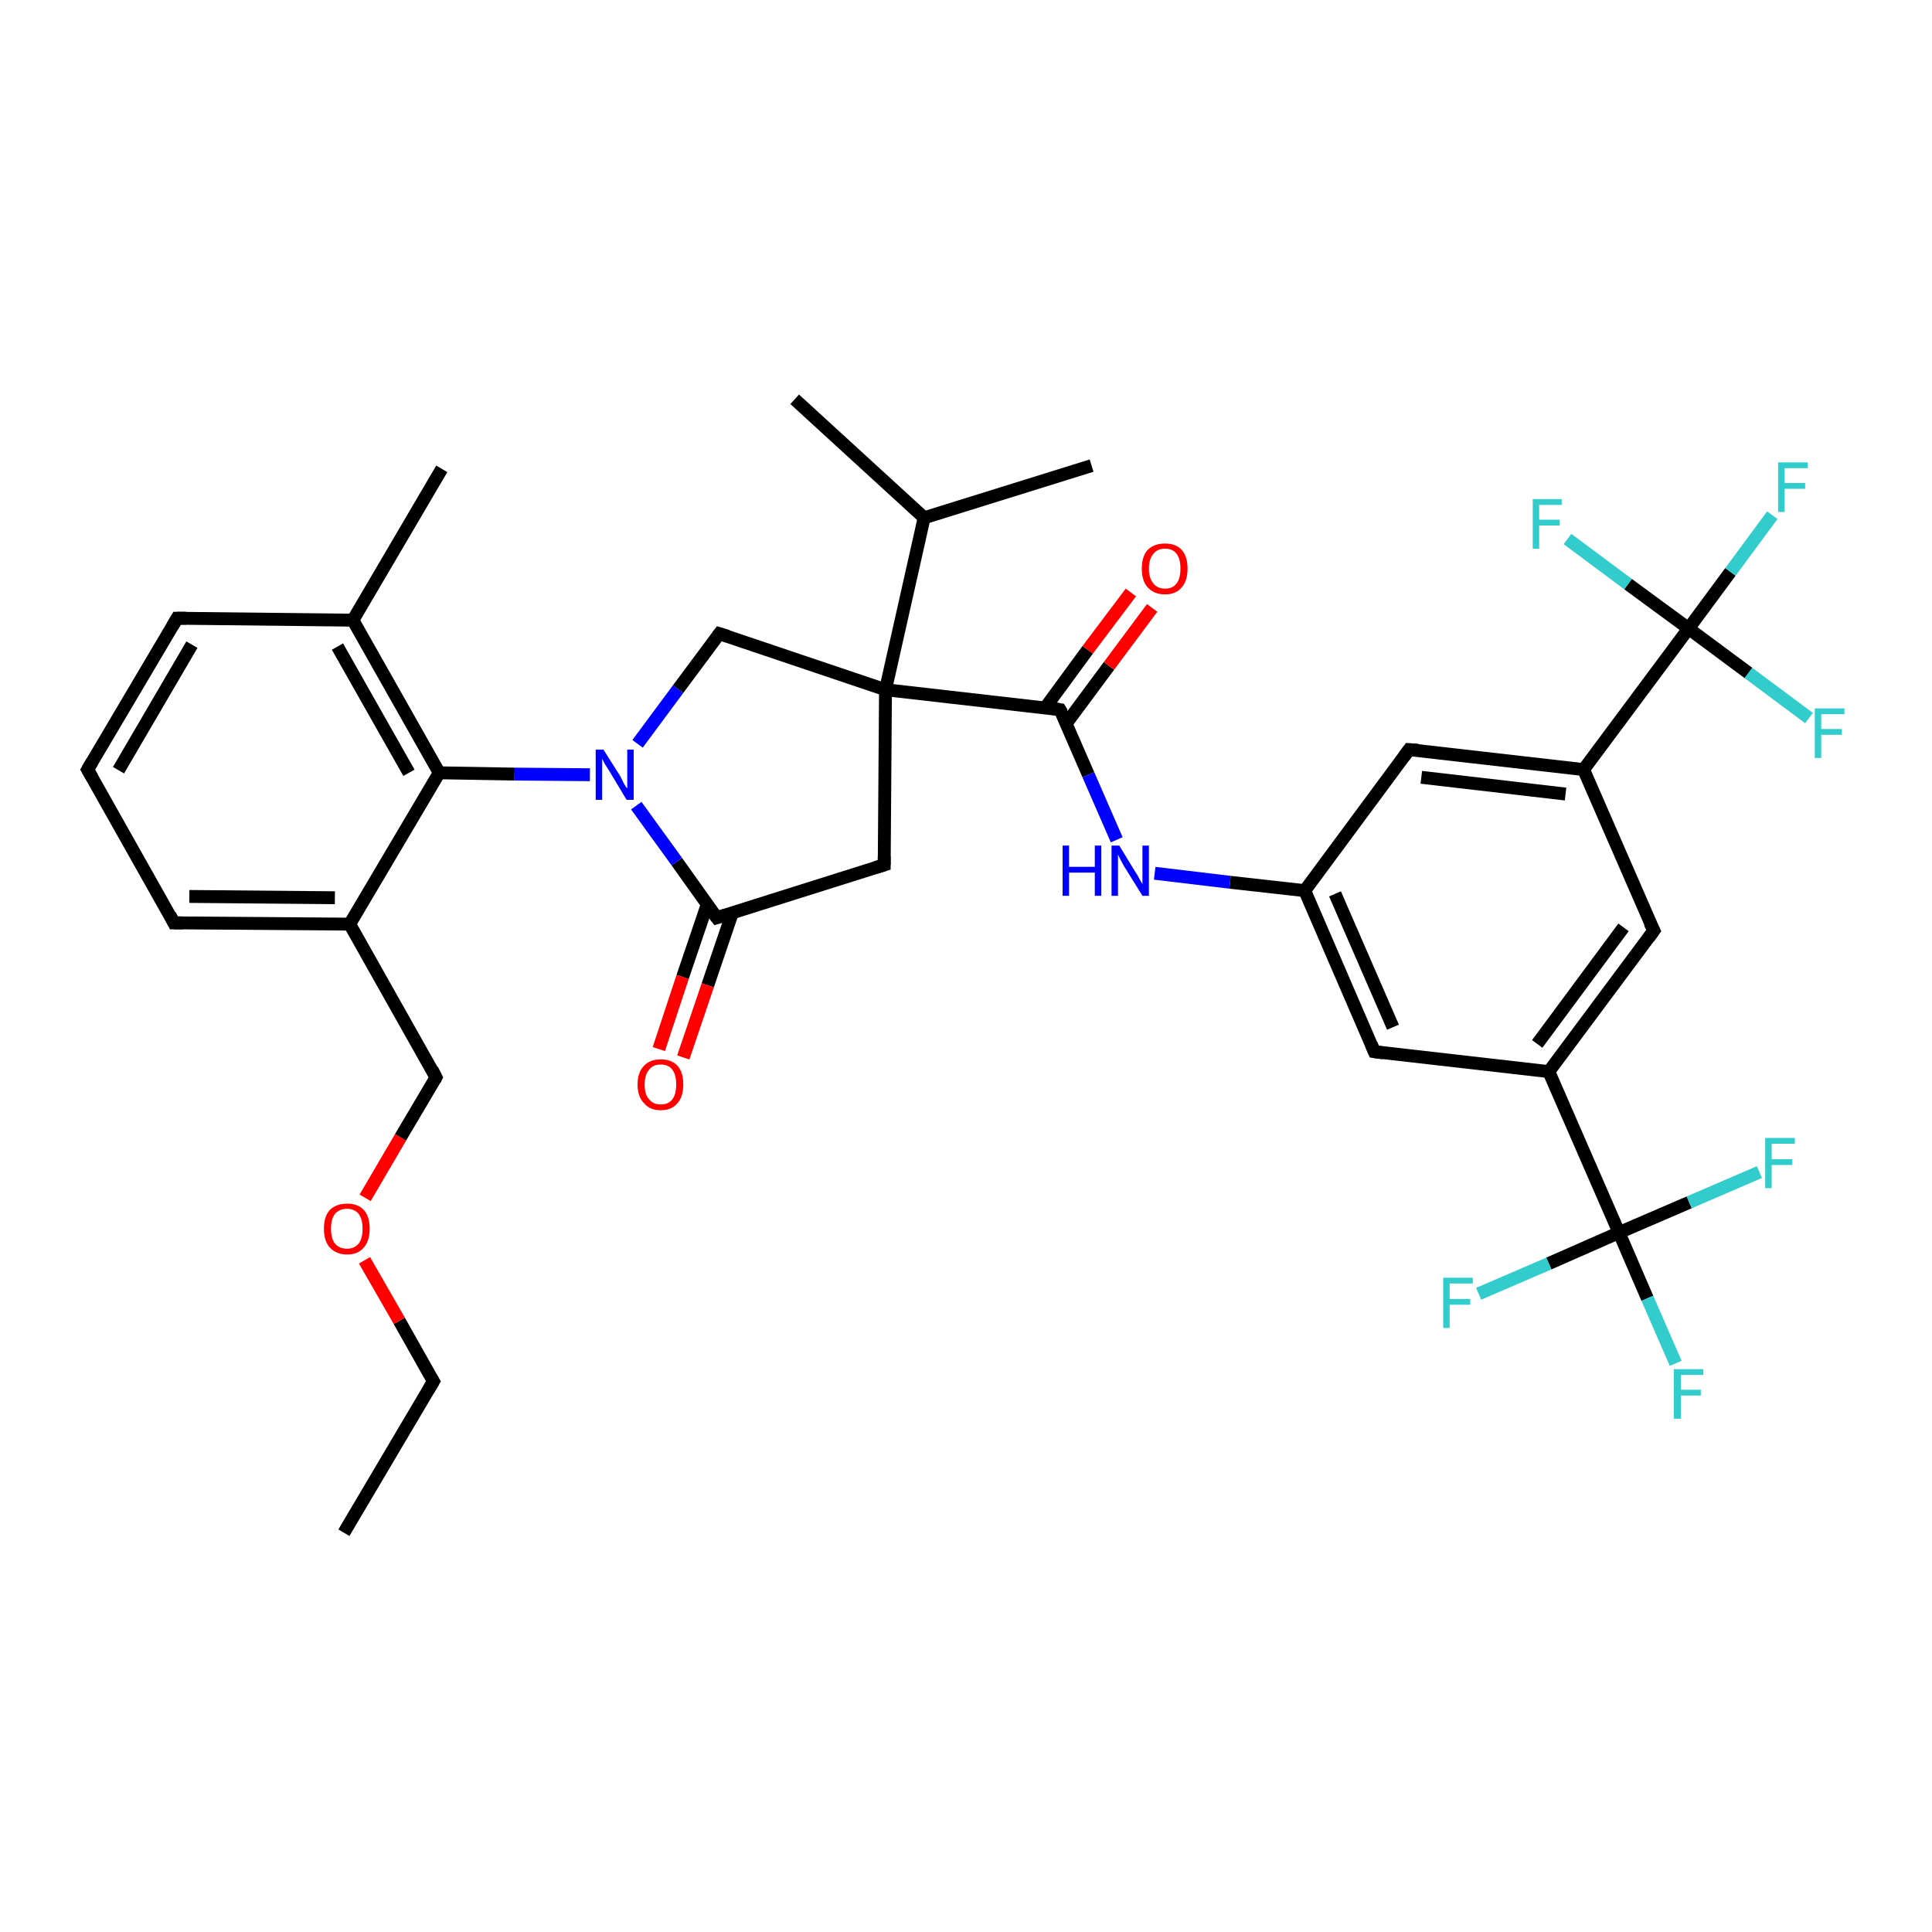 <?xml version='1.0' encoding='iso-8859-1'?>
<svg version='1.1' baseProfile='full'
              xmlns='http://www.w3.org/2000/svg'
                      xmlns:rdkit='http://www.rdkit.org/xml'
                      xmlns:xlink='http://www.w3.org/1999/xlink'
                  xml:space='preserve'
width='300px' height='300px' viewBox='0 0 300 300'>
<!-- END OF HEADER -->
<rect style='opacity:1.0;fill:#FFFFFF;stroke:none' width='300.0' height='300.0' x='0.0' y='0.0'> </rect>
<path class='bond-0 atom-0 atom-1' d='M 53.4,238.0 L 67.3,214.5' style='fill:none;fill-rule:evenodd;stroke:#000000;stroke-width:2.0px;stroke-linecap:butt;stroke-linejoin:miter;stroke-opacity:1' />
<path class='bond-1 atom-1 atom-2' d='M 67.3,214.5 L 62.0,205.1' style='fill:none;fill-rule:evenodd;stroke:#000000;stroke-width:2.0px;stroke-linecap:butt;stroke-linejoin:miter;stroke-opacity:1' />
<path class='bond-1 atom-1 atom-2' d='M 62.0,205.1 L 56.6,195.7' style='fill:none;fill-rule:evenodd;stroke:#FF0000;stroke-width:2.0px;stroke-linecap:butt;stroke-linejoin:miter;stroke-opacity:1' />
<path class='bond-2 atom-2 atom-3' d='M 56.7,186.0 L 62.2,176.6' style='fill:none;fill-rule:evenodd;stroke:#FF0000;stroke-width:2.0px;stroke-linecap:butt;stroke-linejoin:miter;stroke-opacity:1' />
<path class='bond-2 atom-2 atom-3' d='M 62.2,176.6 L 67.7,167.3' style='fill:none;fill-rule:evenodd;stroke:#000000;stroke-width:2.0px;stroke-linecap:butt;stroke-linejoin:miter;stroke-opacity:1' />
<path class='bond-3 atom-3 atom-4' d='M 67.7,167.3 L 54.3,143.5' style='fill:none;fill-rule:evenodd;stroke:#000000;stroke-width:2.0px;stroke-linecap:butt;stroke-linejoin:miter;stroke-opacity:1' />
<path class='bond-4 atom-4 atom-5' d='M 54.3,143.5 L 27.0,143.3' style='fill:none;fill-rule:evenodd;stroke:#000000;stroke-width:2.0px;stroke-linecap:butt;stroke-linejoin:miter;stroke-opacity:1' />
<path class='bond-4 atom-4 atom-5' d='M 52.0,139.4 L 29.4,139.2' style='fill:none;fill-rule:evenodd;stroke:#000000;stroke-width:2.0px;stroke-linecap:butt;stroke-linejoin:miter;stroke-opacity:1' />
<path class='bond-5 atom-5 atom-6' d='M 27.0,143.3 L 13.6,119.5' style='fill:none;fill-rule:evenodd;stroke:#000000;stroke-width:2.0px;stroke-linecap:butt;stroke-linejoin:miter;stroke-opacity:1' />
<path class='bond-6 atom-6 atom-7' d='M 13.6,119.5 L 27.5,96.0' style='fill:none;fill-rule:evenodd;stroke:#000000;stroke-width:2.0px;stroke-linecap:butt;stroke-linejoin:miter;stroke-opacity:1' />
<path class='bond-6 atom-6 atom-7' d='M 18.4,119.6 L 29.8,100.1' style='fill:none;fill-rule:evenodd;stroke:#000000;stroke-width:2.0px;stroke-linecap:butt;stroke-linejoin:miter;stroke-opacity:1' />
<path class='bond-7 atom-7 atom-8' d='M 27.5,96.0 L 54.8,96.3' style='fill:none;fill-rule:evenodd;stroke:#000000;stroke-width:2.0px;stroke-linecap:butt;stroke-linejoin:miter;stroke-opacity:1' />
<path class='bond-8 atom-8 atom-9' d='M 54.8,96.3 L 68.6,72.8' style='fill:none;fill-rule:evenodd;stroke:#000000;stroke-width:2.0px;stroke-linecap:butt;stroke-linejoin:miter;stroke-opacity:1' />
<path class='bond-9 atom-8 atom-10' d='M 54.8,96.3 L 68.2,120.0' style='fill:none;fill-rule:evenodd;stroke:#000000;stroke-width:2.0px;stroke-linecap:butt;stroke-linejoin:miter;stroke-opacity:1' />
<path class='bond-9 atom-8 atom-10' d='M 52.4,100.4 L 63.5,120.0' style='fill:none;fill-rule:evenodd;stroke:#000000;stroke-width:2.0px;stroke-linecap:butt;stroke-linejoin:miter;stroke-opacity:1' />
<path class='bond-10 atom-10 atom-11' d='M 68.2,120.0 L 79.9,120.2' style='fill:none;fill-rule:evenodd;stroke:#000000;stroke-width:2.0px;stroke-linecap:butt;stroke-linejoin:miter;stroke-opacity:1' />
<path class='bond-10 atom-10 atom-11' d='M 79.9,120.2 L 91.6,120.3' style='fill:none;fill-rule:evenodd;stroke:#0000FF;stroke-width:2.0px;stroke-linecap:butt;stroke-linejoin:miter;stroke-opacity:1' />
<path class='bond-11 atom-11 atom-12' d='M 99.0,115.5 L 105.3,107.0' style='fill:none;fill-rule:evenodd;stroke:#0000FF;stroke-width:2.0px;stroke-linecap:butt;stroke-linejoin:miter;stroke-opacity:1' />
<path class='bond-11 atom-11 atom-12' d='M 105.3,107.0 L 111.7,98.4' style='fill:none;fill-rule:evenodd;stroke:#000000;stroke-width:2.0px;stroke-linecap:butt;stroke-linejoin:miter;stroke-opacity:1' />
<path class='bond-12 atom-12 atom-13' d='M 111.7,98.4 L 137.5,107.1' style='fill:none;fill-rule:evenodd;stroke:#000000;stroke-width:2.0px;stroke-linecap:butt;stroke-linejoin:miter;stroke-opacity:1' />
<path class='bond-13 atom-13 atom-14' d='M 137.5,107.1 L 164.6,110.2' style='fill:none;fill-rule:evenodd;stroke:#000000;stroke-width:2.0px;stroke-linecap:butt;stroke-linejoin:miter;stroke-opacity:1' />
<path class='bond-14 atom-14 atom-15' d='M 165.6,112.3 L 172.2,103.4' style='fill:none;fill-rule:evenodd;stroke:#000000;stroke-width:2.0px;stroke-linecap:butt;stroke-linejoin:miter;stroke-opacity:1' />
<path class='bond-14 atom-14 atom-15' d='M 172.2,103.4 L 178.9,94.4' style='fill:none;fill-rule:evenodd;stroke:#FF0000;stroke-width:2.0px;stroke-linecap:butt;stroke-linejoin:miter;stroke-opacity:1' />
<path class='bond-14 atom-14 atom-15' d='M 162.3,109.9 L 168.9,100.9' style='fill:none;fill-rule:evenodd;stroke:#000000;stroke-width:2.0px;stroke-linecap:butt;stroke-linejoin:miter;stroke-opacity:1' />
<path class='bond-14 atom-14 atom-15' d='M 168.9,100.9 L 175.6,92.0' style='fill:none;fill-rule:evenodd;stroke:#FF0000;stroke-width:2.0px;stroke-linecap:butt;stroke-linejoin:miter;stroke-opacity:1' />
<path class='bond-15 atom-14 atom-16' d='M 164.6,110.2 L 169.0,120.3' style='fill:none;fill-rule:evenodd;stroke:#000000;stroke-width:2.0px;stroke-linecap:butt;stroke-linejoin:miter;stroke-opacity:1' />
<path class='bond-15 atom-14 atom-16' d='M 169.0,120.3 L 173.4,130.4' style='fill:none;fill-rule:evenodd;stroke:#0000FF;stroke-width:2.0px;stroke-linecap:butt;stroke-linejoin:miter;stroke-opacity:1' />
<path class='bond-16 atom-16 atom-17' d='M 179.3,135.6 L 191.0,137.0' style='fill:none;fill-rule:evenodd;stroke:#0000FF;stroke-width:2.0px;stroke-linecap:butt;stroke-linejoin:miter;stroke-opacity:1' />
<path class='bond-16 atom-16 atom-17' d='M 191.0,137.0 L 202.6,138.3' style='fill:none;fill-rule:evenodd;stroke:#000000;stroke-width:2.0px;stroke-linecap:butt;stroke-linejoin:miter;stroke-opacity:1' />
<path class='bond-17 atom-17 atom-18' d='M 202.6,138.3 L 213.4,163.3' style='fill:none;fill-rule:evenodd;stroke:#000000;stroke-width:2.0px;stroke-linecap:butt;stroke-linejoin:miter;stroke-opacity:1' />
<path class='bond-17 atom-17 atom-18' d='M 207.3,138.8 L 216.3,159.5' style='fill:none;fill-rule:evenodd;stroke:#000000;stroke-width:2.0px;stroke-linecap:butt;stroke-linejoin:miter;stroke-opacity:1' />
<path class='bond-18 atom-18 atom-19' d='M 213.4,163.3 L 240.5,166.4' style='fill:none;fill-rule:evenodd;stroke:#000000;stroke-width:2.0px;stroke-linecap:butt;stroke-linejoin:miter;stroke-opacity:1' />
<path class='bond-19 atom-19 atom-20' d='M 240.5,166.4 L 251.4,191.4' style='fill:none;fill-rule:evenodd;stroke:#000000;stroke-width:2.0px;stroke-linecap:butt;stroke-linejoin:miter;stroke-opacity:1' />
<path class='bond-20 atom-20 atom-21' d='M 251.4,191.4 L 255.8,201.6' style='fill:none;fill-rule:evenodd;stroke:#000000;stroke-width:2.0px;stroke-linecap:butt;stroke-linejoin:miter;stroke-opacity:1' />
<path class='bond-20 atom-20 atom-21' d='M 255.8,201.6 L 260.2,211.7' style='fill:none;fill-rule:evenodd;stroke:#33CCCC;stroke-width:2.0px;stroke-linecap:butt;stroke-linejoin:miter;stroke-opacity:1' />
<path class='bond-21 atom-20 atom-22' d='M 251.4,191.4 L 240.5,196.2' style='fill:none;fill-rule:evenodd;stroke:#000000;stroke-width:2.0px;stroke-linecap:butt;stroke-linejoin:miter;stroke-opacity:1' />
<path class='bond-21 atom-20 atom-22' d='M 240.5,196.2 L 229.6,200.9' style='fill:none;fill-rule:evenodd;stroke:#33CCCC;stroke-width:2.0px;stroke-linecap:butt;stroke-linejoin:miter;stroke-opacity:1' />
<path class='bond-22 atom-20 atom-23' d='M 251.4,191.4 L 262.3,186.7' style='fill:none;fill-rule:evenodd;stroke:#000000;stroke-width:2.0px;stroke-linecap:butt;stroke-linejoin:miter;stroke-opacity:1' />
<path class='bond-22 atom-20 atom-23' d='M 262.3,186.7 L 273.2,182.0' style='fill:none;fill-rule:evenodd;stroke:#33CCCC;stroke-width:2.0px;stroke-linecap:butt;stroke-linejoin:miter;stroke-opacity:1' />
<path class='bond-23 atom-19 atom-24' d='M 240.5,166.4 L 256.8,144.5' style='fill:none;fill-rule:evenodd;stroke:#000000;stroke-width:2.0px;stroke-linecap:butt;stroke-linejoin:miter;stroke-opacity:1' />
<path class='bond-23 atom-19 atom-24' d='M 238.7,162.1 L 252.1,144.0' style='fill:none;fill-rule:evenodd;stroke:#000000;stroke-width:2.0px;stroke-linecap:butt;stroke-linejoin:miter;stroke-opacity:1' />
<path class='bond-24 atom-24 atom-25' d='M 256.8,144.5 L 245.9,119.5' style='fill:none;fill-rule:evenodd;stroke:#000000;stroke-width:2.0px;stroke-linecap:butt;stroke-linejoin:miter;stroke-opacity:1' />
<path class='bond-25 atom-25 atom-26' d='M 245.9,119.5 L 262.2,97.6' style='fill:none;fill-rule:evenodd;stroke:#000000;stroke-width:2.0px;stroke-linecap:butt;stroke-linejoin:miter;stroke-opacity:1' />
<path class='bond-26 atom-26 atom-27' d='M 262.2,97.6 L 268.7,88.8' style='fill:none;fill-rule:evenodd;stroke:#000000;stroke-width:2.0px;stroke-linecap:butt;stroke-linejoin:miter;stroke-opacity:1' />
<path class='bond-26 atom-26 atom-27' d='M 268.7,88.8 L 275.2,80.0' style='fill:none;fill-rule:evenodd;stroke:#33CCCC;stroke-width:2.0px;stroke-linecap:butt;stroke-linejoin:miter;stroke-opacity:1' />
<path class='bond-27 atom-26 atom-28' d='M 262.2,97.6 L 271.5,104.5' style='fill:none;fill-rule:evenodd;stroke:#000000;stroke-width:2.0px;stroke-linecap:butt;stroke-linejoin:miter;stroke-opacity:1' />
<path class='bond-27 atom-26 atom-28' d='M 271.5,104.5 L 280.9,111.5' style='fill:none;fill-rule:evenodd;stroke:#33CCCC;stroke-width:2.0px;stroke-linecap:butt;stroke-linejoin:miter;stroke-opacity:1' />
<path class='bond-28 atom-26 atom-29' d='M 262.2,97.6 L 252.8,90.7' style='fill:none;fill-rule:evenodd;stroke:#000000;stroke-width:2.0px;stroke-linecap:butt;stroke-linejoin:miter;stroke-opacity:1' />
<path class='bond-28 atom-26 atom-29' d='M 252.8,90.7 L 243.4,83.7' style='fill:none;fill-rule:evenodd;stroke:#33CCCC;stroke-width:2.0px;stroke-linecap:butt;stroke-linejoin:miter;stroke-opacity:1' />
<path class='bond-29 atom-25 atom-30' d='M 245.9,119.5 L 218.8,116.4' style='fill:none;fill-rule:evenodd;stroke:#000000;stroke-width:2.0px;stroke-linecap:butt;stroke-linejoin:miter;stroke-opacity:1' />
<path class='bond-29 atom-25 atom-30' d='M 243.1,123.3 L 220.7,120.7' style='fill:none;fill-rule:evenodd;stroke:#000000;stroke-width:2.0px;stroke-linecap:butt;stroke-linejoin:miter;stroke-opacity:1' />
<path class='bond-30 atom-13 atom-31' d='M 137.5,107.1 L 143.5,80.4' style='fill:none;fill-rule:evenodd;stroke:#000000;stroke-width:2.0px;stroke-linecap:butt;stroke-linejoin:miter;stroke-opacity:1' />
<path class='bond-31 atom-31 atom-32' d='M 143.5,80.4 L 169.5,72.3' style='fill:none;fill-rule:evenodd;stroke:#000000;stroke-width:2.0px;stroke-linecap:butt;stroke-linejoin:miter;stroke-opacity:1' />
<path class='bond-32 atom-31 atom-33' d='M 143.5,80.4 L 123.4,62.0' style='fill:none;fill-rule:evenodd;stroke:#000000;stroke-width:2.0px;stroke-linecap:butt;stroke-linejoin:miter;stroke-opacity:1' />
<path class='bond-33 atom-13 atom-34' d='M 137.5,107.1 L 137.3,134.3' style='fill:none;fill-rule:evenodd;stroke:#000000;stroke-width:2.0px;stroke-linecap:butt;stroke-linejoin:miter;stroke-opacity:1' />
<path class='bond-34 atom-34 atom-35' d='M 137.3,134.3 L 111.3,142.5' style='fill:none;fill-rule:evenodd;stroke:#000000;stroke-width:2.0px;stroke-linecap:butt;stroke-linejoin:miter;stroke-opacity:1' />
<path class='bond-35 atom-35 atom-36' d='M 109.8,140.5 L 106.0,151.7' style='fill:none;fill-rule:evenodd;stroke:#000000;stroke-width:2.0px;stroke-linecap:butt;stroke-linejoin:miter;stroke-opacity:1' />
<path class='bond-35 atom-35 atom-36' d='M 106.0,151.7 L 102.3,162.9' style='fill:none;fill-rule:evenodd;stroke:#FF0000;stroke-width:2.0px;stroke-linecap:butt;stroke-linejoin:miter;stroke-opacity:1' />
<path class='bond-35 atom-35 atom-36' d='M 113.7,141.8 L 109.9,153.0' style='fill:none;fill-rule:evenodd;stroke:#000000;stroke-width:2.0px;stroke-linecap:butt;stroke-linejoin:miter;stroke-opacity:1' />
<path class='bond-35 atom-35 atom-36' d='M 109.9,153.0 L 106.1,164.2' style='fill:none;fill-rule:evenodd;stroke:#FF0000;stroke-width:2.0px;stroke-linecap:butt;stroke-linejoin:miter;stroke-opacity:1' />
<path class='bond-36 atom-10 atom-4' d='M 68.2,120.0 L 54.3,143.5' style='fill:none;fill-rule:evenodd;stroke:#000000;stroke-width:2.0px;stroke-linecap:butt;stroke-linejoin:miter;stroke-opacity:1' />
<path class='bond-37 atom-35 atom-11' d='M 111.3,142.5 L 105.1,133.8' style='fill:none;fill-rule:evenodd;stroke:#000000;stroke-width:2.0px;stroke-linecap:butt;stroke-linejoin:miter;stroke-opacity:1' />
<path class='bond-37 atom-35 atom-11' d='M 105.1,133.8 L 98.8,125.1' style='fill:none;fill-rule:evenodd;stroke:#0000FF;stroke-width:2.0px;stroke-linecap:butt;stroke-linejoin:miter;stroke-opacity:1' />
<path class='bond-38 atom-30 atom-17' d='M 218.8,116.4 L 202.6,138.3' style='fill:none;fill-rule:evenodd;stroke:#000000;stroke-width:2.0px;stroke-linecap:butt;stroke-linejoin:miter;stroke-opacity:1' />
<path d='M 66.6,215.7 L 67.3,214.5 L 67.0,214.0' style='fill:none;stroke:#000000;stroke-width:2.0px;stroke-linecap:butt;stroke-linejoin:miter;stroke-opacity:1;' />
<path d='M 67.5,167.7 L 67.7,167.3 L 67.1,166.1' style='fill:none;stroke:#000000;stroke-width:2.0px;stroke-linecap:butt;stroke-linejoin:miter;stroke-opacity:1;' />
<path d='M 28.4,143.3 L 27.0,143.3 L 26.4,142.1' style='fill:none;stroke:#000000;stroke-width:2.0px;stroke-linecap:butt;stroke-linejoin:miter;stroke-opacity:1;' />
<path d='M 14.3,120.7 L 13.6,119.5 L 14.3,118.3' style='fill:none;stroke:#000000;stroke-width:2.0px;stroke-linecap:butt;stroke-linejoin:miter;stroke-opacity:1;' />
<path d='M 26.8,97.2 L 27.5,96.0 L 28.9,96.0' style='fill:none;stroke:#000000;stroke-width:2.0px;stroke-linecap:butt;stroke-linejoin:miter;stroke-opacity:1;' />
<path d='M 111.4,98.8 L 111.7,98.4 L 113.0,98.8' style='fill:none;stroke:#000000;stroke-width:2.0px;stroke-linecap:butt;stroke-linejoin:miter;stroke-opacity:1;' />
<path d='M 163.3,110.0 L 164.6,110.2 L 164.9,110.7' style='fill:none;stroke:#000000;stroke-width:2.0px;stroke-linecap:butt;stroke-linejoin:miter;stroke-opacity:1;' />
<path d='M 212.9,162.1 L 213.4,163.3 L 214.8,163.5' style='fill:none;stroke:#000000;stroke-width:2.0px;stroke-linecap:butt;stroke-linejoin:miter;stroke-opacity:1;' />
<path d='M 256.0,145.6 L 256.8,144.5 L 256.2,143.3' style='fill:none;stroke:#000000;stroke-width:2.0px;stroke-linecap:butt;stroke-linejoin:miter;stroke-opacity:1;' />
<path d='M 220.2,116.5 L 218.8,116.4 L 218.0,117.5' style='fill:none;stroke:#000000;stroke-width:2.0px;stroke-linecap:butt;stroke-linejoin:miter;stroke-opacity:1;' />
<path d='M 137.3,133.0 L 137.3,134.3 L 136.0,134.7' style='fill:none;stroke:#000000;stroke-width:2.0px;stroke-linecap:butt;stroke-linejoin:miter;stroke-opacity:1;' />
<path d='M 112.6,142.1 L 111.3,142.5 L 111.0,142.1' style='fill:none;stroke:#000000;stroke-width:2.0px;stroke-linecap:butt;stroke-linejoin:miter;stroke-opacity:1;' />
<path class='atom-2' d='M 50.3 190.8
Q 50.3 188.9, 51.2 187.9
Q 52.2 186.9, 53.9 186.9
Q 55.6 186.9, 56.5 187.9
Q 57.4 188.9, 57.4 190.8
Q 57.4 192.7, 56.5 193.7
Q 55.6 194.8, 53.9 194.8
Q 52.2 194.8, 51.2 193.7
Q 50.3 192.7, 50.3 190.8
M 53.9 193.9
Q 55.0 193.9, 55.7 193.1
Q 56.3 192.3, 56.3 190.8
Q 56.3 189.3, 55.7 188.5
Q 55.0 187.7, 53.9 187.7
Q 52.7 187.7, 52.0 188.5
Q 51.4 189.3, 51.4 190.8
Q 51.4 192.3, 52.0 193.1
Q 52.7 193.9, 53.9 193.9
' fill='#FF0000'/>
<path class='atom-11' d='M 93.7 116.4
L 96.3 120.5
Q 96.5 120.9, 96.9 121.7
Q 97.3 122.4, 97.4 122.4
L 97.4 116.4
L 98.4 116.4
L 98.4 124.2
L 97.3 124.2
L 94.6 119.7
Q 94.3 119.2, 93.9 118.6
Q 93.6 118.0, 93.5 117.8
L 93.5 124.2
L 92.5 124.2
L 92.5 116.4
L 93.7 116.4
' fill='#0000FF'/>
<path class='atom-15' d='M 177.3 88.3
Q 177.3 86.4, 178.2 85.4
Q 179.2 84.4, 180.9 84.4
Q 182.6 84.4, 183.5 85.4
Q 184.4 86.4, 184.4 88.3
Q 184.4 90.2, 183.5 91.2
Q 182.6 92.3, 180.9 92.3
Q 179.2 92.3, 178.2 91.2
Q 177.3 90.2, 177.3 88.3
M 180.9 91.4
Q 182.1 91.4, 182.7 90.6
Q 183.3 89.8, 183.3 88.3
Q 183.3 86.8, 182.7 86.0
Q 182.1 85.2, 180.9 85.2
Q 179.7 85.2, 179.1 86.0
Q 178.4 86.8, 178.4 88.3
Q 178.4 89.8, 179.1 90.6
Q 179.7 91.4, 180.9 91.4
' fill='#FF0000'/>
<path class='atom-16' d='M 165.0 131.3
L 166.0 131.3
L 166.0 134.6
L 170.0 134.6
L 170.0 131.3
L 171.0 131.3
L 171.0 139.1
L 170.0 139.1
L 170.0 135.5
L 166.0 135.5
L 166.0 139.1
L 165.0 139.1
L 165.0 131.3
' fill='#0000FF'/>
<path class='atom-16' d='M 173.8 131.3
L 176.3 135.4
Q 176.6 135.8, 177.0 136.6
Q 177.4 137.3, 177.4 137.3
L 177.4 131.3
L 178.4 131.3
L 178.4 139.1
L 177.4 139.1
L 174.6 134.6
Q 174.3 134.1, 174.0 133.5
Q 173.7 132.9, 173.6 132.7
L 173.6 139.1
L 172.6 139.1
L 172.6 131.3
L 173.8 131.3
' fill='#0000FF'/>
<path class='atom-21' d='M 259.9 212.6
L 264.5 212.6
L 264.5 213.5
L 261.0 213.5
L 261.0 215.8
L 264.1 215.8
L 264.1 216.7
L 261.0 216.7
L 261.0 220.3
L 259.9 220.3
L 259.9 212.6
' fill='#33CCCC'/>
<path class='atom-22' d='M 224.1 198.4
L 228.7 198.4
L 228.7 199.3
L 225.1 199.3
L 225.1 201.7
L 228.3 201.7
L 228.3 202.6
L 225.1 202.6
L 225.1 206.2
L 224.1 206.2
L 224.1 198.4
' fill='#33CCCC'/>
<path class='atom-23' d='M 274.1 176.7
L 278.7 176.7
L 278.7 177.6
L 275.1 177.6
L 275.1 180.0
L 278.3 180.0
L 278.3 180.9
L 275.1 180.9
L 275.1 184.5
L 274.1 184.5
L 274.1 176.7
' fill='#33CCCC'/>
<path class='atom-27' d='M 276.1 71.8
L 280.7 71.8
L 280.7 72.7
L 277.1 72.7
L 277.1 75.0
L 280.3 75.0
L 280.3 75.9
L 277.1 75.9
L 277.1 79.5
L 276.1 79.5
L 276.1 71.8
' fill='#33CCCC'/>
<path class='atom-28' d='M 281.8 110.0
L 286.4 110.0
L 286.4 110.9
L 282.8 110.9
L 282.8 113.2
L 286.0 113.2
L 286.0 114.1
L 282.8 114.1
L 282.8 117.7
L 281.8 117.7
L 281.8 110.0
' fill='#33CCCC'/>
<path class='atom-29' d='M 238.0 77.5
L 242.5 77.5
L 242.5 78.4
L 239.0 78.4
L 239.0 80.7
L 242.2 80.7
L 242.2 81.6
L 239.0 81.6
L 239.0 85.2
L 238.0 85.2
L 238.0 77.5
' fill='#33CCCC'/>
<path class='atom-36' d='M 99.0 168.4
Q 99.0 166.5, 100.0 165.5
Q 100.9 164.5, 102.6 164.5
Q 104.3 164.5, 105.2 165.5
Q 106.1 166.5, 106.1 168.4
Q 106.1 170.3, 105.2 171.3
Q 104.3 172.4, 102.6 172.4
Q 100.9 172.4, 100.0 171.3
Q 99.0 170.3, 99.0 168.4
M 102.6 171.5
Q 103.8 171.5, 104.4 170.7
Q 105.0 169.9, 105.0 168.4
Q 105.0 166.9, 104.4 166.1
Q 103.8 165.3, 102.6 165.3
Q 101.4 165.3, 100.8 166.1
Q 100.1 166.9, 100.1 168.4
Q 100.1 170.0, 100.8 170.7
Q 101.4 171.5, 102.6 171.5
' fill='#FF0000'/>
</svg>
